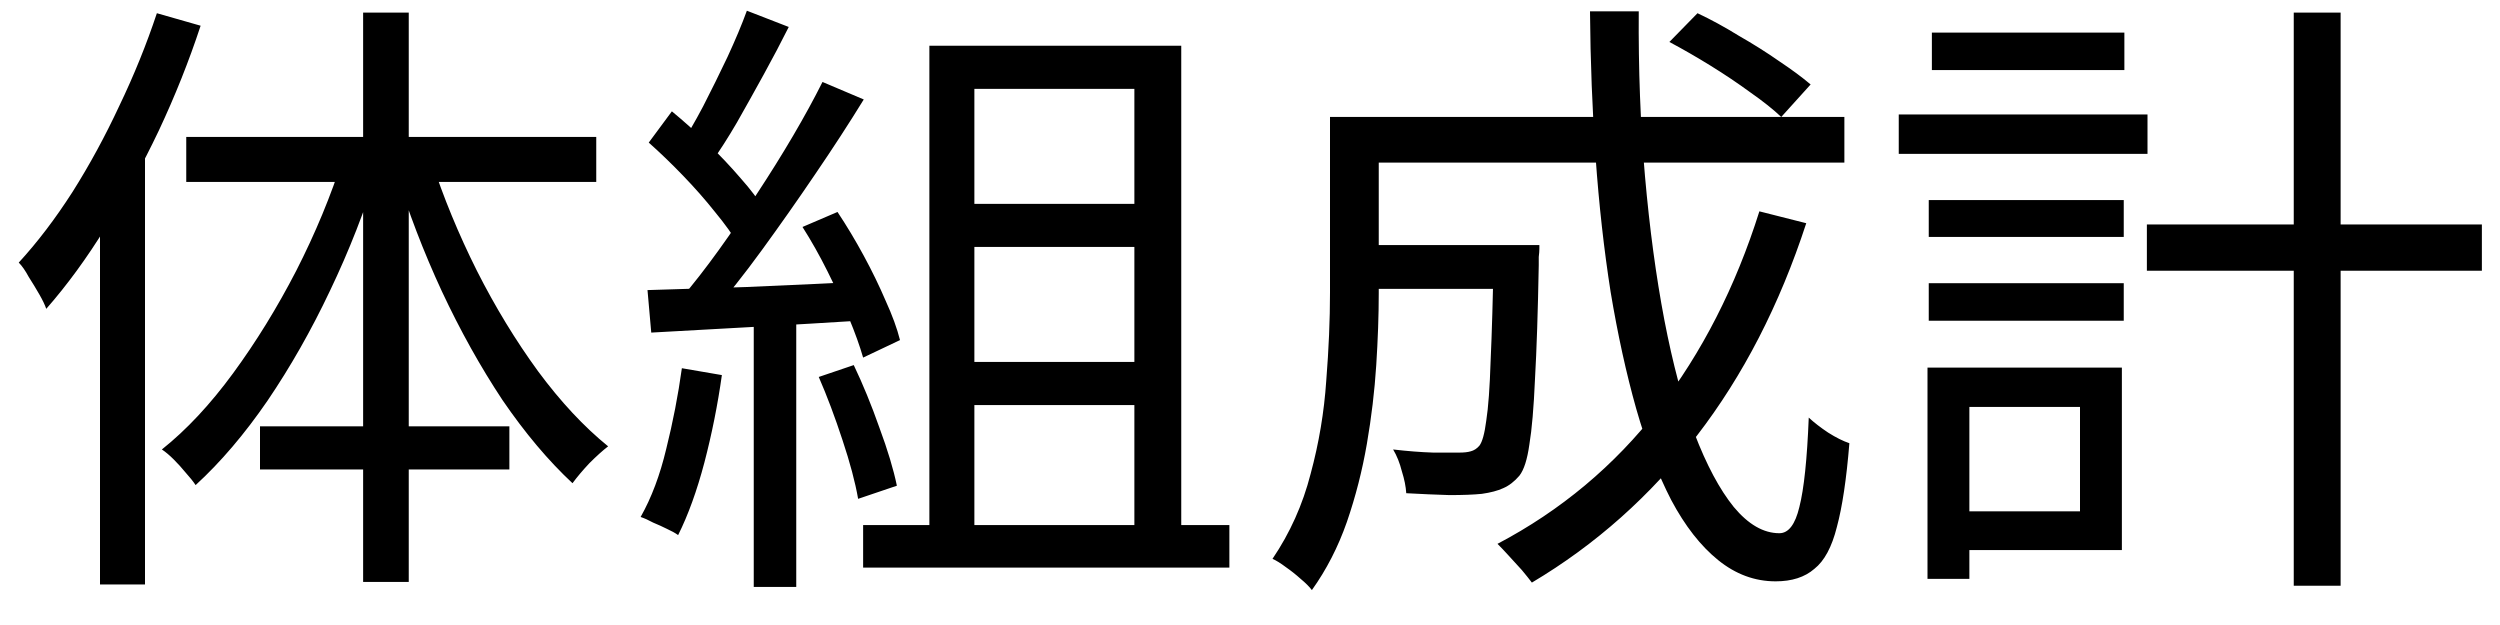 <svg width="56" height="14" viewBox="0 0 56 14" fill="none" xmlns="http://www.w3.org/2000/svg">
<path d="M3.514 0.296L4.494 0.576C4.233 1.369 3.92 2.153 3.556 2.928C3.192 3.693 2.795 4.417 2.366 5.098C1.946 5.779 1.503 6.386 1.036 6.918C1.008 6.834 0.957 6.727 0.882 6.596C0.807 6.465 0.728 6.335 0.644 6.204C0.569 6.064 0.495 5.957 0.42 5.882C0.84 5.425 1.241 4.897 1.624 4.3C2.007 3.693 2.357 3.049 2.674 2.368C3.001 1.687 3.281 0.996 3.514 0.296ZM2.24 3.894L3.22 2.9L3.248 2.914V13.092H2.24V3.894ZM8.134 0.282H9.156V13.036H8.134V0.282ZM4.172 3.068H13.356V4.076H4.172V3.068ZM5.824 9.55H11.41V10.516H5.824V9.55ZM9.66 3.586C9.931 4.417 10.271 5.243 10.682 6.064C11.093 6.876 11.55 7.627 12.054 8.318C12.558 8.999 13.081 9.559 13.622 9.998C13.501 10.091 13.361 10.217 13.202 10.376C13.053 10.535 12.927 10.684 12.824 10.824C12.283 10.32 11.76 9.699 11.256 8.962C10.761 8.215 10.309 7.403 9.898 6.526C9.487 5.639 9.142 4.739 8.862 3.824L9.66 3.586ZM7.686 3.53L8.47 3.754C8.181 4.697 7.821 5.616 7.392 6.512C6.972 7.399 6.505 8.22 5.992 8.976C5.479 9.723 4.942 10.353 4.382 10.866C4.326 10.782 4.251 10.689 4.158 10.586C4.074 10.483 3.985 10.385 3.892 10.292C3.799 10.199 3.71 10.124 3.626 10.068C4.177 9.629 4.709 9.06 5.222 8.36C5.735 7.66 6.207 6.895 6.636 6.064C7.065 5.224 7.415 4.379 7.686 3.53ZM21.364 4.566H25.9V5.532H21.364V4.566ZM21.364 8.108H25.9V9.074H21.364V8.108ZM20.818 1.024H26.46V12.35H25.41V1.99H21.826V12.35H20.818V1.024ZM19.334 11.762H27.538V12.714H19.334V11.762ZM16.73 0.24L17.668 0.604C17.5 0.94 17.313 1.295 17.108 1.668C16.903 2.041 16.702 2.401 16.506 2.746C16.31 3.082 16.119 3.381 15.932 3.642L15.204 3.32C15.381 3.049 15.563 2.737 15.75 2.382C15.937 2.018 16.119 1.649 16.296 1.276C16.473 0.893 16.618 0.548 16.73 0.24ZM18.424 1.836L19.348 2.228C19.021 2.76 18.657 3.32 18.256 3.908C17.864 4.487 17.467 5.051 17.066 5.602C16.665 6.153 16.287 6.629 15.932 7.03L15.26 6.68C15.531 6.363 15.811 6.003 16.1 5.602C16.389 5.201 16.674 4.781 16.954 4.342C17.243 3.903 17.514 3.469 17.766 3.04C18.018 2.611 18.237 2.209 18.424 1.836ZM14.532 3.194L15.05 2.494C15.311 2.709 15.577 2.947 15.848 3.208C16.119 3.469 16.366 3.731 16.59 3.992C16.814 4.244 16.987 4.473 17.108 4.678L16.548 5.49C16.417 5.266 16.24 5.019 16.016 4.748C15.801 4.477 15.563 4.207 15.302 3.936C15.041 3.665 14.784 3.418 14.532 3.194ZM17.976 5.084L18.76 4.748C18.965 5.056 19.161 5.383 19.348 5.728C19.535 6.073 19.698 6.409 19.838 6.736C19.987 7.063 20.095 7.357 20.16 7.618L19.334 8.01C19.259 7.749 19.152 7.45 19.012 7.114C18.872 6.778 18.713 6.433 18.536 6.078C18.359 5.723 18.172 5.392 17.976 5.084ZM14.504 6.498C15.129 6.479 15.881 6.456 16.758 6.428C17.635 6.391 18.536 6.349 19.46 6.302V7.17C18.573 7.226 17.705 7.277 16.856 7.324C16.007 7.371 15.251 7.413 14.588 7.45L14.504 6.498ZM18.34 8.444L19.124 8.178C19.329 8.607 19.521 9.074 19.698 9.578C19.885 10.082 20.015 10.516 20.09 10.88L19.222 11.174C19.157 10.801 19.04 10.362 18.872 9.858C18.704 9.345 18.527 8.873 18.34 8.444ZM15.274 8.248L16.17 8.402C16.077 9.065 15.946 9.718 15.778 10.362C15.61 10.997 15.414 11.538 15.19 11.986C15.125 11.939 15.041 11.893 14.938 11.846C14.845 11.799 14.742 11.753 14.63 11.706C14.527 11.65 14.434 11.608 14.35 11.58C14.593 11.151 14.784 10.642 14.924 10.054C15.073 9.457 15.19 8.855 15.274 8.248ZM16.884 6.904H17.836V13.148H16.884V6.904ZM30.394 5.49H33.866V6.47H30.394V5.49ZM33.46 5.49H34.482C34.482 5.49 34.482 5.518 34.482 5.574C34.482 5.621 34.477 5.681 34.468 5.756C34.468 5.831 34.468 5.891 34.468 5.938C34.449 6.983 34.421 7.833 34.384 8.486C34.356 9.13 34.314 9.62 34.258 9.956C34.211 10.292 34.137 10.525 34.034 10.656C33.922 10.787 33.801 10.88 33.67 10.936C33.549 10.992 33.39 11.034 33.194 11.062C33.007 11.081 32.765 11.09 32.466 11.09C32.167 11.081 31.845 11.067 31.5 11.048C31.491 10.899 31.458 10.735 31.402 10.558C31.355 10.371 31.29 10.208 31.206 10.068C31.523 10.105 31.822 10.129 32.102 10.138C32.382 10.138 32.578 10.138 32.69 10.138C32.793 10.138 32.877 10.129 32.942 10.11C33.017 10.091 33.082 10.049 33.138 9.984C33.203 9.9 33.255 9.713 33.292 9.424C33.339 9.125 33.371 8.677 33.39 8.08C33.418 7.473 33.441 6.666 33.46 5.658V5.49ZM37.394 0.94L38.024 0.296C38.323 0.436 38.631 0.604 38.948 0.8C39.275 0.987 39.578 1.178 39.858 1.374C40.138 1.561 40.371 1.733 40.558 1.892L39.9 2.62C39.723 2.452 39.494 2.27 39.214 2.074C38.934 1.869 38.635 1.668 38.318 1.472C38.001 1.276 37.693 1.099 37.394 0.94ZM39.41 4.734L40.46 5C39.863 6.829 39.046 8.416 38.01 9.76C36.974 11.104 35.742 12.201 34.314 13.05C34.258 12.975 34.183 12.882 34.09 12.77C33.997 12.667 33.899 12.56 33.796 12.448C33.703 12.345 33.619 12.257 33.544 12.182C34.963 11.435 36.162 10.432 37.142 9.172C38.122 7.903 38.878 6.423 39.41 4.734ZM30.478 2.62H41.314V3.642H30.478V2.62ZM29.792 2.62H30.884V6.568C30.884 7.063 30.865 7.599 30.828 8.178C30.791 8.757 30.721 9.345 30.618 9.942C30.515 10.539 30.366 11.123 30.17 11.692C29.974 12.252 29.713 12.761 29.386 13.218C29.33 13.143 29.246 13.059 29.134 12.966C29.031 12.873 28.919 12.784 28.798 12.7C28.686 12.616 28.588 12.555 28.504 12.518C28.896 11.939 29.181 11.305 29.358 10.614C29.545 9.923 29.661 9.228 29.708 8.528C29.764 7.819 29.792 7.161 29.792 6.554V2.62ZM35.616 0.254H36.708C36.699 1.551 36.745 2.783 36.848 3.95C36.951 5.117 37.095 6.19 37.282 7.17C37.469 8.141 37.693 8.985 37.954 9.704C38.225 10.413 38.519 10.964 38.836 11.356C39.163 11.748 39.503 11.944 39.858 11.944C40.063 11.944 40.213 11.748 40.306 11.356C40.409 10.955 40.479 10.287 40.516 9.354C40.637 9.466 40.782 9.578 40.95 9.69C41.127 9.802 41.286 9.881 41.426 9.928C41.361 10.731 41.267 11.356 41.146 11.804C41.034 12.252 40.866 12.565 40.642 12.742C40.427 12.929 40.138 13.022 39.774 13.022C39.307 13.022 38.878 12.863 38.486 12.546C38.094 12.229 37.744 11.781 37.436 11.202C37.137 10.623 36.876 9.942 36.652 9.158C36.428 8.365 36.237 7.492 36.078 6.54C35.929 5.588 35.817 4.585 35.742 3.53C35.667 2.466 35.625 1.374 35.616 0.254ZM48.09 5.028H55.594V6.064H48.09V5.028ZM51.38 0.282H52.43V13.12H51.38V0.282ZM43.204 4.482H47.572V5.308H43.204V4.482ZM43.274 0.73H47.586V1.57H43.274V0.73ZM43.204 6.344H47.572V7.184H43.204V6.344ZM42.532 2.564H48.104V3.446H42.532V2.564ZM43.694 8.234H47.53V12.322H43.694V11.454H46.592V9.116H43.694V8.234ZM43.176 8.234H44.114V12.966H43.176V8.234Z" fill="black"/>
</svg>
